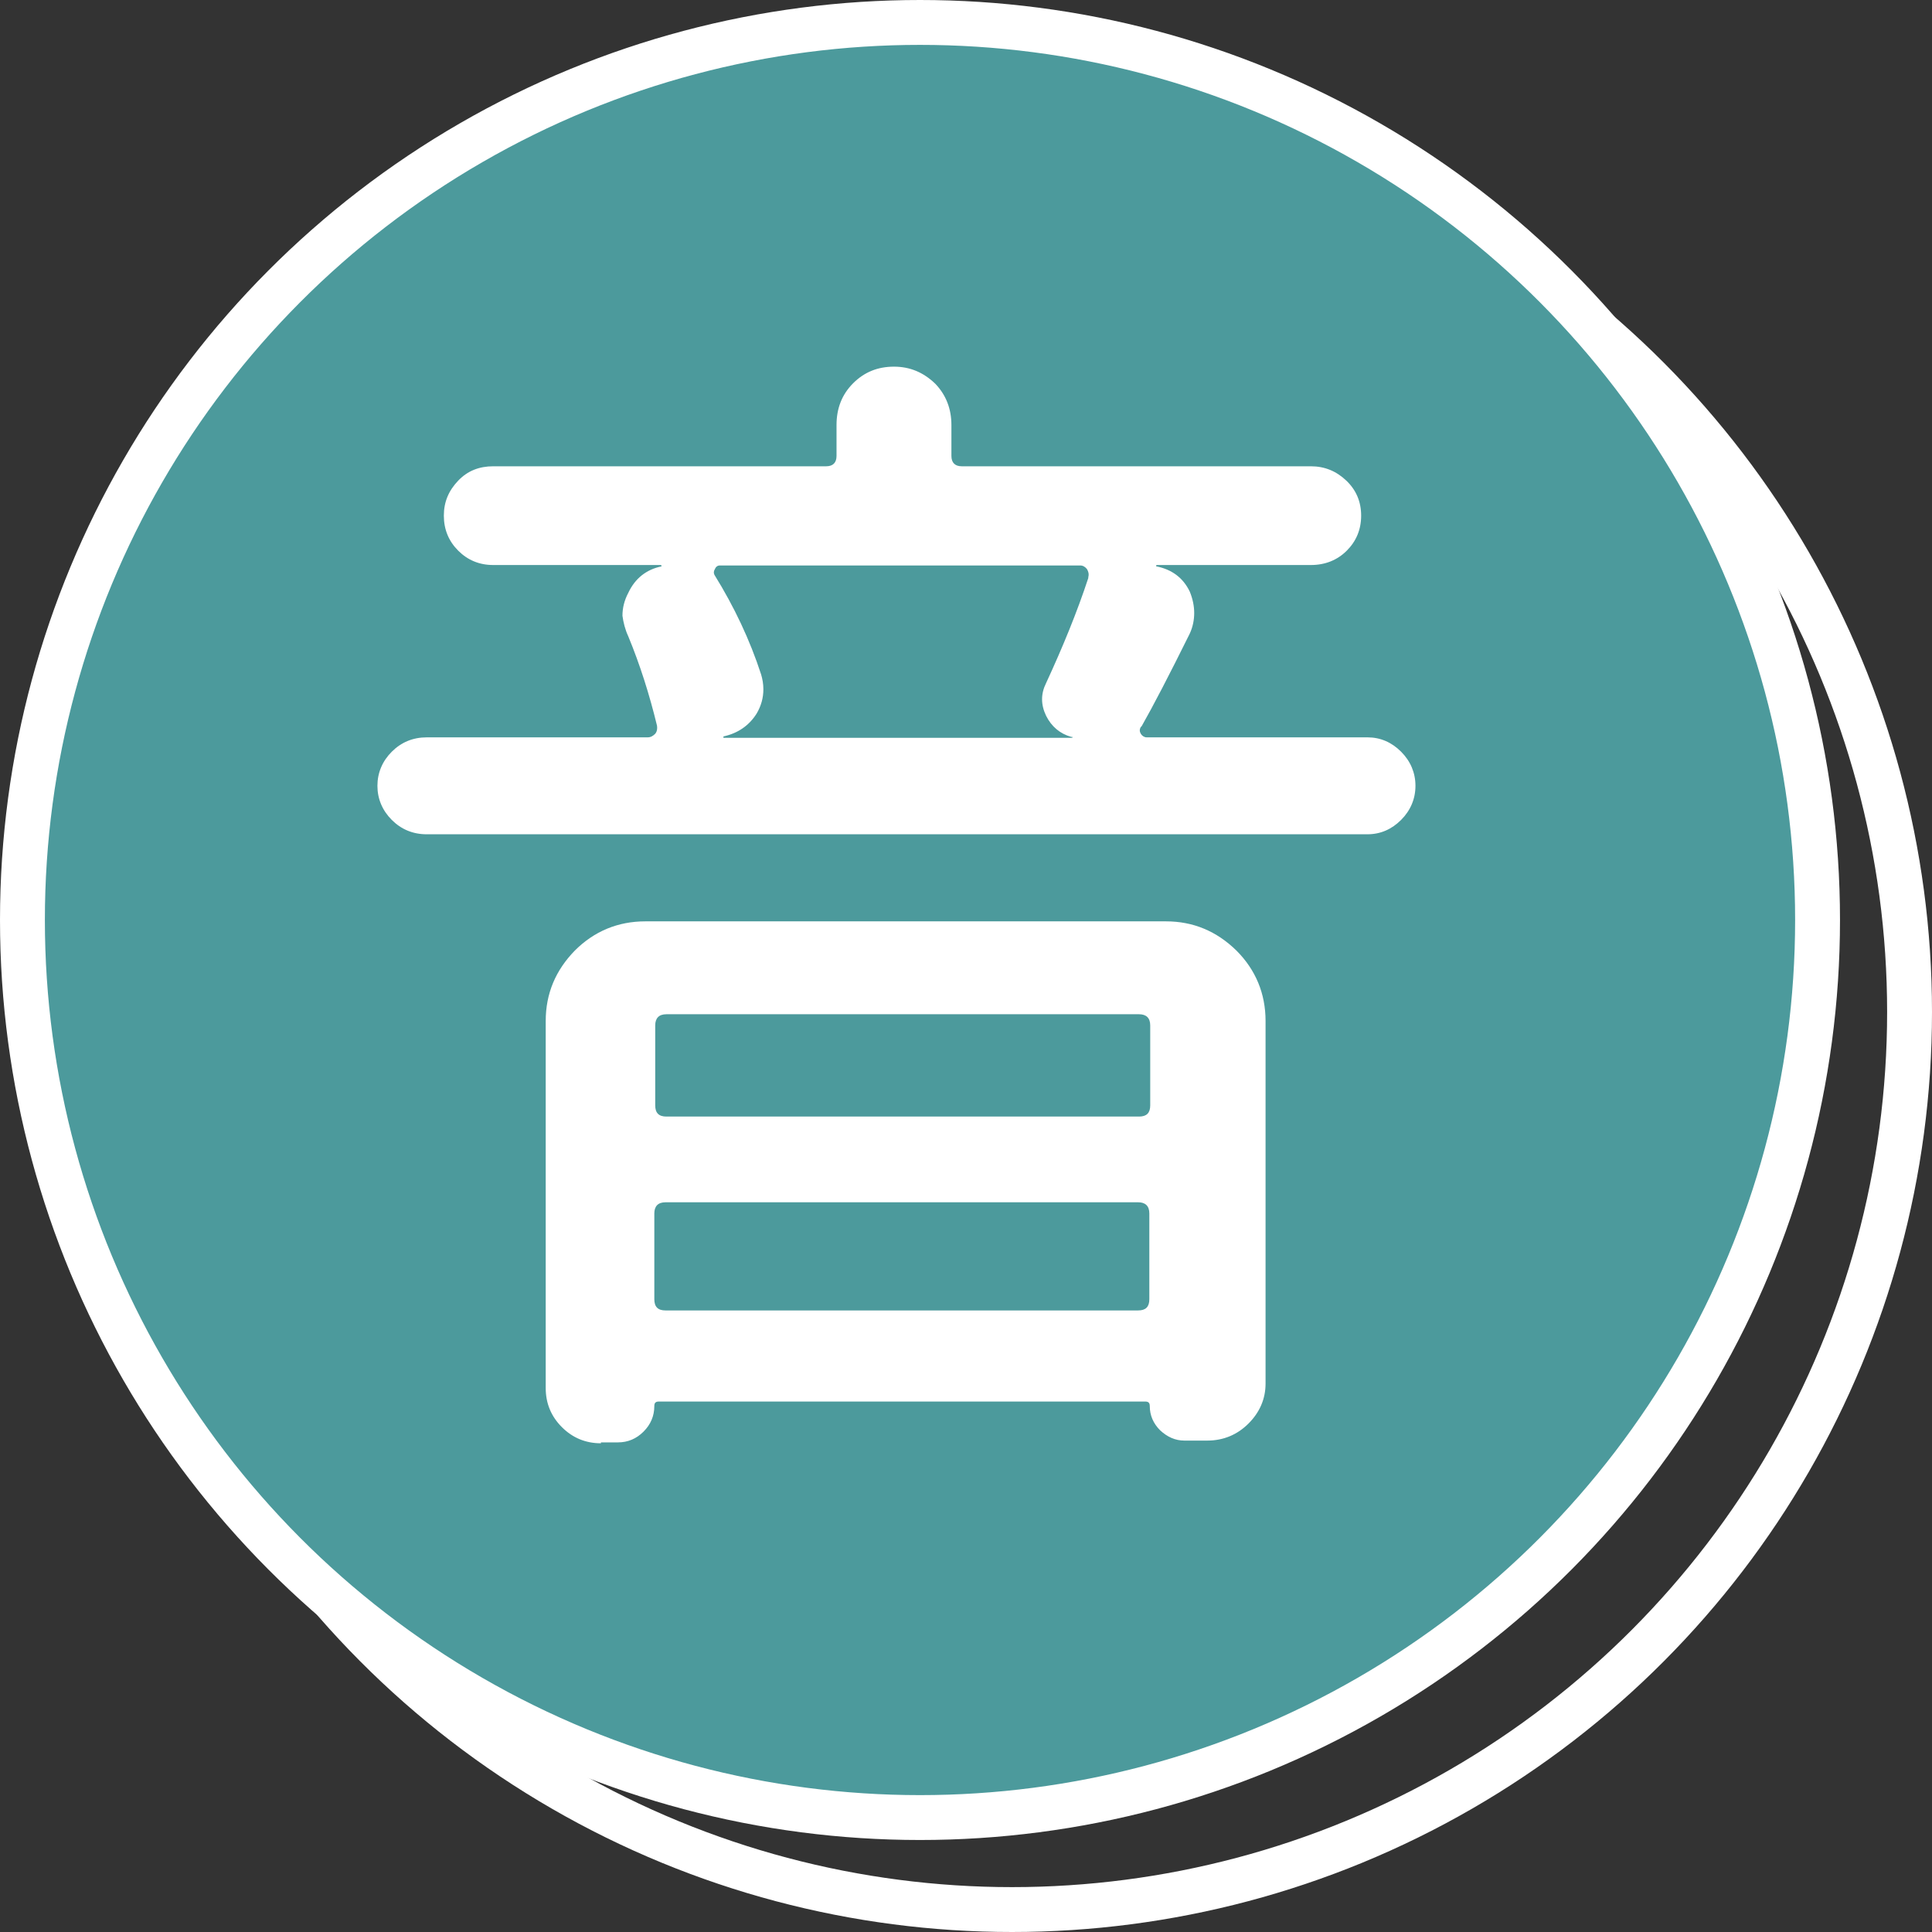 <?xml version="1.0" encoding="UTF-8"?><svg id="_レイヤー_2" xmlns="http://www.w3.org/2000/svg" viewBox="0 0 43.05 43.05"><rect x="0" y="0" width="43.05" height="43.05" fill="#333333" stroke="none"/><g id="_レイヤー_3"><circle cx="22.55" cy="22.55" r="20" style="fill:none; stroke:#fff; stroke-miterlimit:10; stroke-width:1px;"/><circle cx="20.5" cy="20.5" r="20" style="fill:#4c9a9c; stroke:#fff; stroke-miterlimit:10; stroke-width:1px;"/><path d="M25.42,16.2c-.03.05-.03.1,0,.15.03.05.08.08.13.08h4.92c.29,0,.54.11.75.32.21.21.32.47.32.76s-.11.55-.32.76c-.21.21-.46.32-.75.32H9.51c-.31,0-.57-.11-.78-.32-.21-.21-.32-.47-.32-.76s.11-.55.32-.76c.21-.21.47-.32.78-.32h4.92c.07,0,.12-.03.17-.08.04-.05.05-.11.04-.18-.17-.7-.38-1.36-.64-1.99-.07-.15-.11-.31-.13-.46,0-.17.04-.34.13-.51.15-.32.4-.52.74-.59,0-.02,0-.03-.03-.03h-3.72c-.31,0-.57-.11-.78-.32-.21-.21-.32-.47-.32-.78s.11-.56.32-.78.47-.32.78-.32h7.42c.15,0,.23-.08.23-.23v-.69c0-.37.12-.68.37-.93.25-.25.55-.37.91-.37s.66.13.92.38c.24.25.36.56.36.92v.69c0,.15.08.23.23.23h7.78c.31,0,.57.11.79.32.22.21.33.47.33.78s-.11.57-.32.78c-.21.21-.48.32-.8.32h-3.44s-.02.03,0,.03c.34.07.59.25.74.56.07.17.1.33.1.48s-.03.31-.1.46c-.46.93-.82,1.62-1.07,2.06ZM13.39,32.16c-.34,0-.63-.12-.87-.36-.24-.24-.36-.53-.36-.87v-8.18c0-.61.22-1.13.65-1.57.43-.43.96-.65,1.57-.65h11.6c.61,0,1.13.22,1.57.65.43.43.65.96.65,1.57v8.08c0,.34-.13.64-.38.89-.25.25-.56.38-.92.38h-.51c-.2,0-.38-.08-.54-.23-.15-.15-.23-.33-.23-.54,0-.07-.03-.1-.1-.1h-10.84c-.07,0-.1.03-.1.1,0,.22-.08.41-.24.57-.16.16-.35.24-.57.24h-.38ZM25.63,22.85c0-.17-.09-.25-.25-.25h-10.53c-.17,0-.25.09-.25.25v1.78c0,.17.08.25.25.25h10.53c.17,0,.25-.08.25-.25v-1.78ZM14.58,28.95c0,.17.08.25.25.25h10.53c.17,0,.25-.08.25-.25v-1.91c0-.17-.09-.25-.25-.25h-10.53c-.17,0-.25.09-.25.25v1.91ZM24.25,12.86c.02-.07,0-.13-.03-.18-.04-.05-.09-.08-.15-.08h-8.03c-.05,0-.09.03-.11.08-.03.05-.03.09-.01.13.44.71.79,1.45,1.04,2.22.03.1.05.21.05.33,0,.19-.05.37-.15.54-.17.27-.42.44-.74.51v.03h7.75s.03,0,.03-.01,0-.01-.03-.01c-.25-.07-.44-.23-.56-.47-.12-.25-.12-.49,0-.73.37-.8.69-1.58.94-2.34Z" style="fill:#fff; stroke-width:0px;"/></g></svg>
